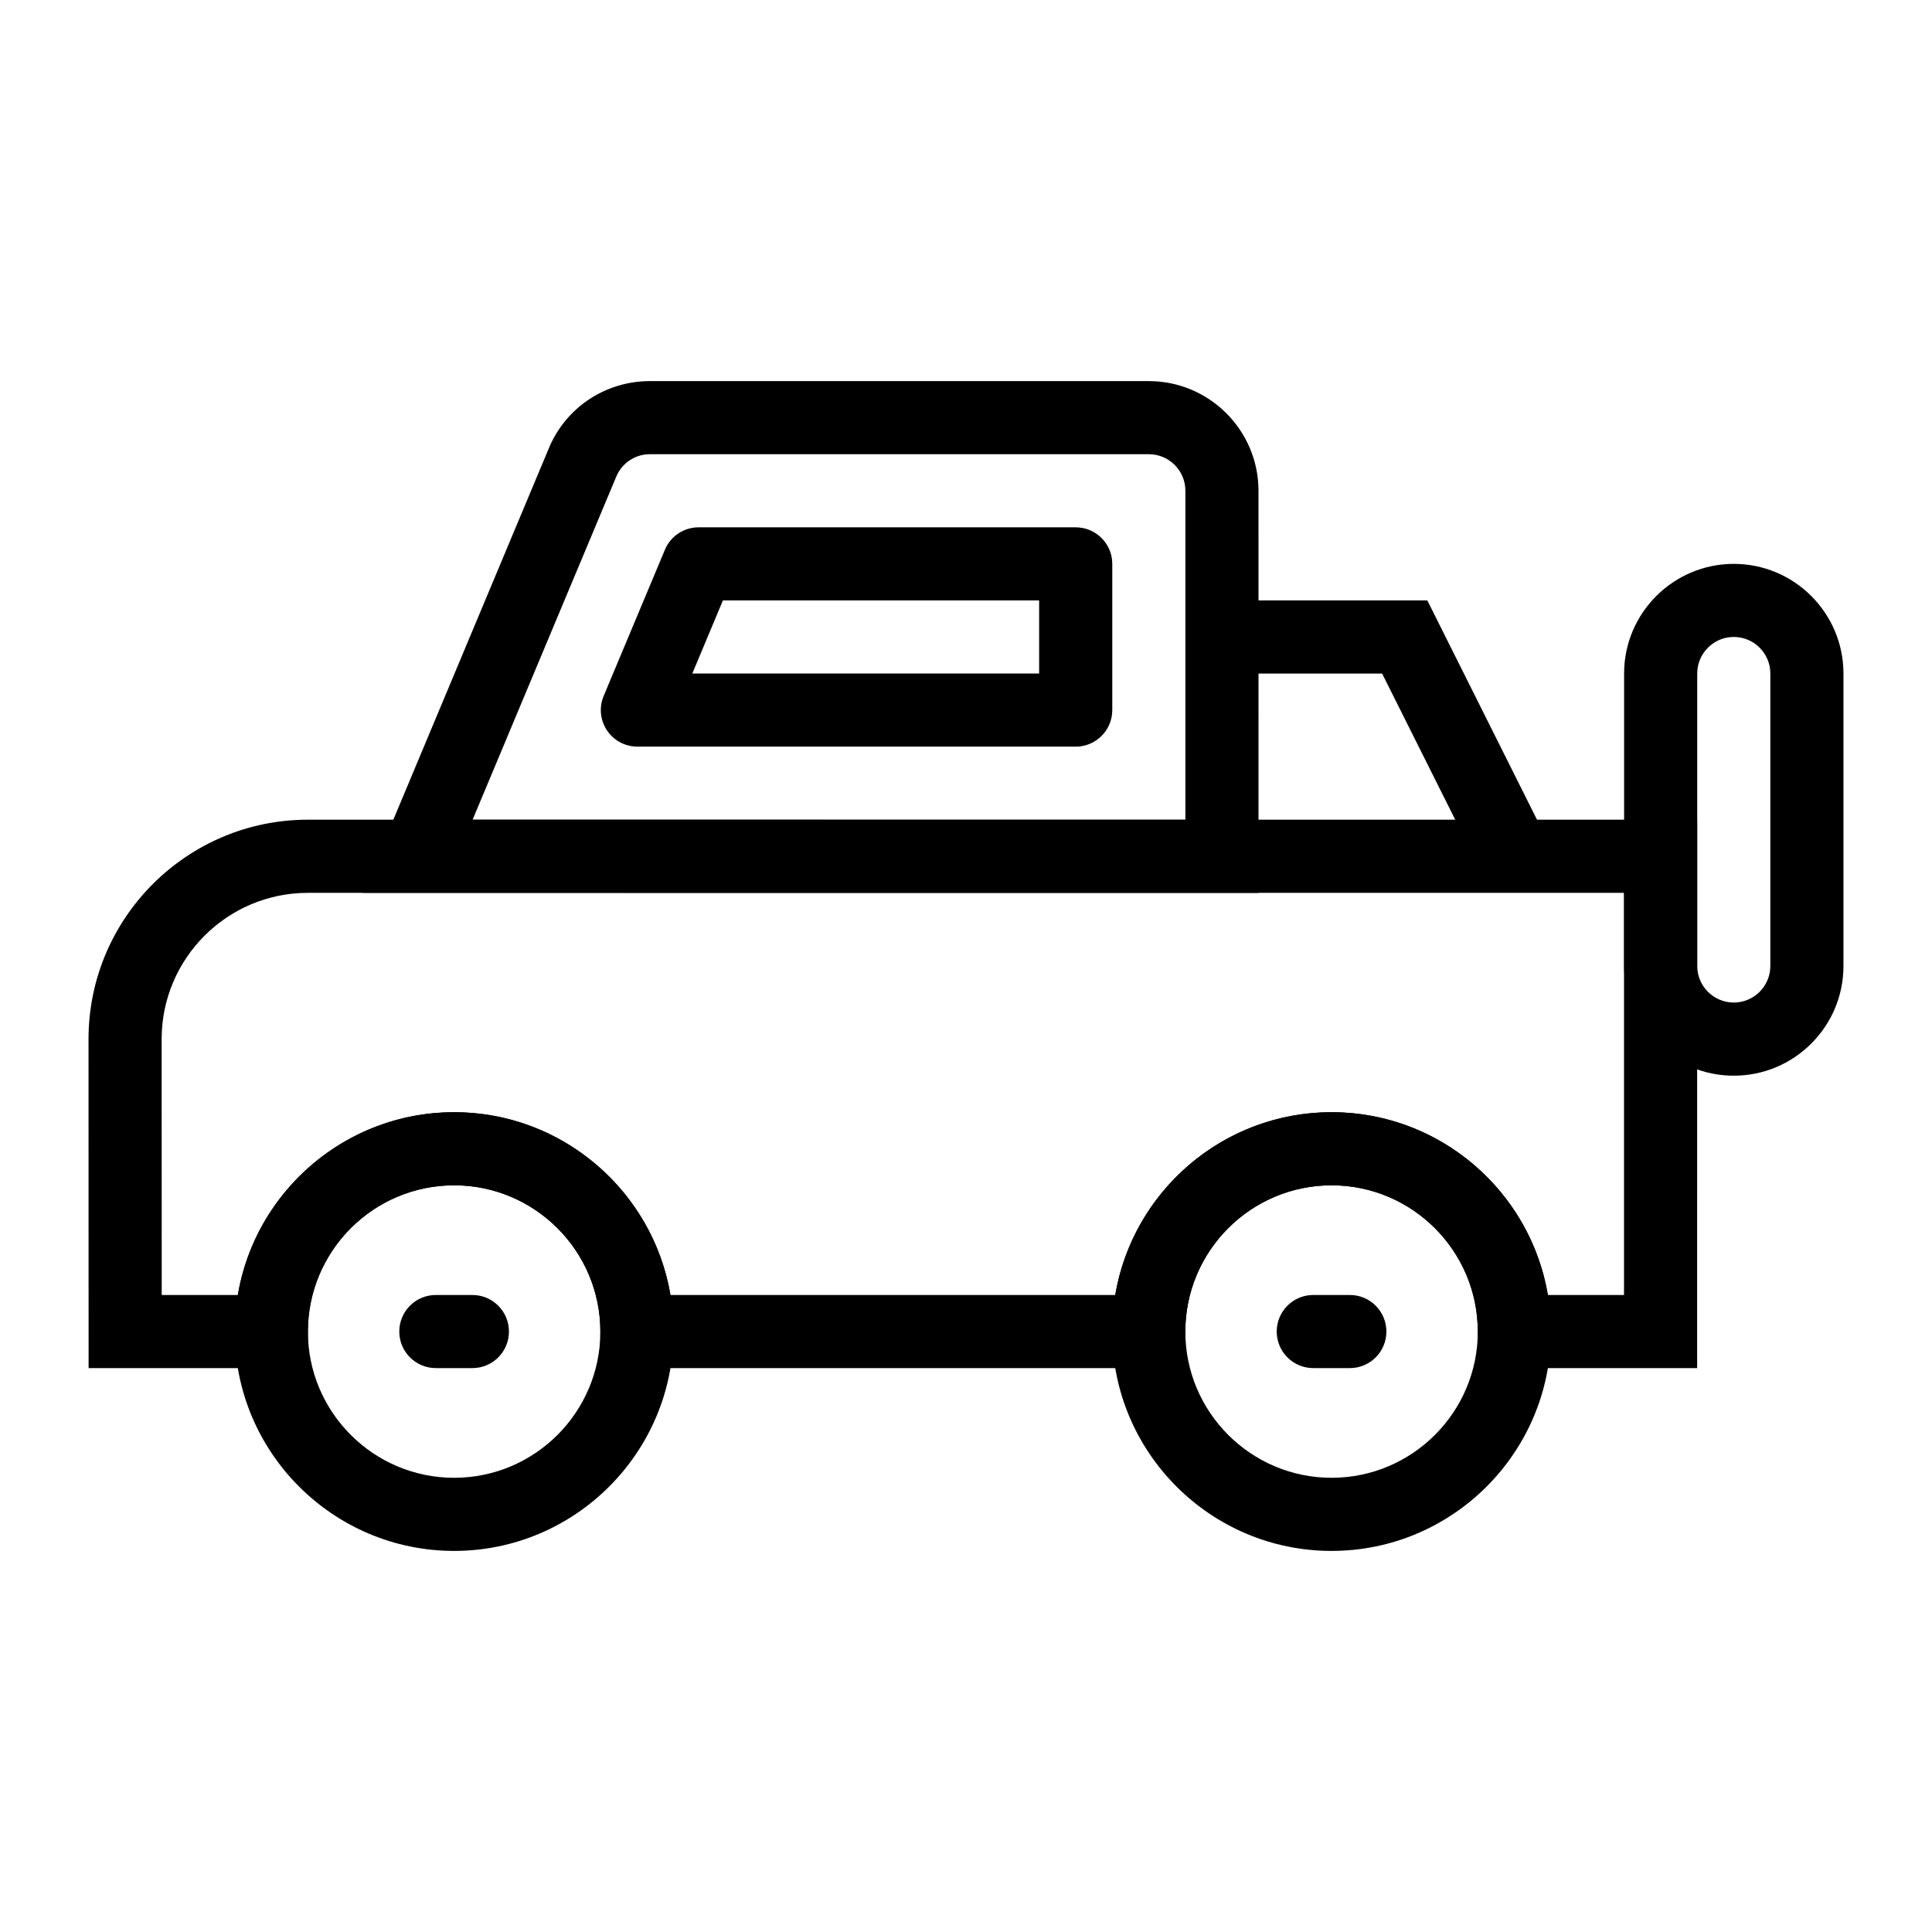<?xml version="1.0" encoding="UTF-8"?>
<!-- Uploaded to: ICON Repo, www.iconrepo.com, Generator: ICON Repo Mixer Tools -->
<svg fill="#000000" width="800px" height="800px" version="1.1" viewBox="144 144 512 512" xmlns="http://www.w3.org/2000/svg">
 <g>
  <path d="m536.67 375.26-26.391-52.758h-42.453v-19.379h54.434l31.742 63.469z"/>
  <path d="m477.52 380.63-237.4-0.016 49.191-117.49c4.391-10.957 14.977-18.129 26.926-18.129h132.21c16.027 0 29.066 13.039 29.066 29.066zm-208.28-19.395 188.9 0.02v-87.199c0-5.34-4.344-9.688-9.688-9.688h-132.21c-3.984 0-7.512 2.391-8.988 6.094z"/>
  <path d="m429.07 341.87-116.16-0.008c-3.246 0-6.273-1.621-8.07-4.324-1.789-2.695-2.121-6.117-0.859-9.105l16.227-38.742c1.504-3.606 5.023-5.945 8.934-5.945h99.934c5.356 0 9.688 4.34 9.688 9.688v38.75c0 2.57-1.023 5.035-2.84 6.852-1.816 1.812-4.277 2.836-6.852 2.836zm-101.6-19.387 91.91 0.008v-19.371h-83.801z"/>
  <path d="m603.47 429.07c-16.027 0-29.066-13.039-29.066-29.066v-77.508c0-16.027 13.039-29.066 29.066-29.066s29.066 13.039 29.066 29.066v77.508c0 16.027-13.039 29.066-29.066 29.066zm0-116.27c-5.348 0-9.688 4.348-9.688 9.688v77.508c0 5.34 4.344 9.688 9.688 9.688 5.348 0 9.688-4.348 9.688-9.688v-77.508c0-5.34-4.34-9.688-9.688-9.688z"/>
  <path d="m264.35 555.01c-32.055 0-58.133-26.074-58.133-58.133 0-32.055 26.074-58.133 58.133-58.133 32.055 0 58.133 26.074 58.133 58.133 0 32.055-26.078 58.133-58.133 58.133zm0-96.887c-21.375 0-38.754 17.387-38.754 38.754s17.383 38.754 38.754 38.754c21.375 0 38.754-17.387 38.754-38.754s-17.379-38.754-38.754-38.754z"/>
  <path d="m496.88 555.01c-32.055 0-58.133-26.074-58.133-58.133 0-32.055 26.074-58.133 58.133-58.133 32.055 0 58.133 26.074 58.133 58.133 0 32.055-26.078 58.133-58.133 58.133zm0-96.887c-21.375 0-38.754 17.387-38.754 38.754s17.383 38.754 38.754 38.754c21.375 0 38.754-17.387 38.754-38.754s-17.379-38.754-38.754-38.754z"/>
  <path d="m593.76 506.56h-58.133v-9.688c0-21.367-17.383-38.754-38.754-38.754-21.375 0-38.754 17.387-38.754 38.754v9.688h-155.02v-9.688c0-21.367-17.383-38.754-38.754-38.754-21.375 0-38.754 17.387-38.754 38.754v9.688h-58.113l-0.02-87.199c0-32.055 26.074-58.133 58.133-58.133h368.17zm-39.559-19.375h20.18v-106.57h-348.79c-21.375 0-38.754 17.387-38.754 38.754l0.02 67.82h20.164c4.625-27.457 28.574-48.441 57.328-48.441s52.699 20.984 57.328 48.441h117.87c4.625-27.457 28.574-48.441 57.328-48.441 28.754-0.004 52.703 20.984 57.328 48.441z"/>
  <path d="m501.72 506.56h-9.688c-5.356 0-9.688-4.34-9.688-9.688 0-5.352 4.332-9.688 9.688-9.688h9.688c5.356 0 9.688 4.34 9.688 9.688 0.004 5.352-4.332 9.688-9.688 9.688z"/>
  <path d="m269.19 506.56h-9.688c-5.356 0-9.688-4.34-9.688-9.688 0-5.352 4.332-9.688 9.688-9.688h9.688c5.356 0 9.688 4.34 9.688 9.688 0.004 5.352-4.332 9.688-9.688 9.688z"/>
 </g>
</svg>